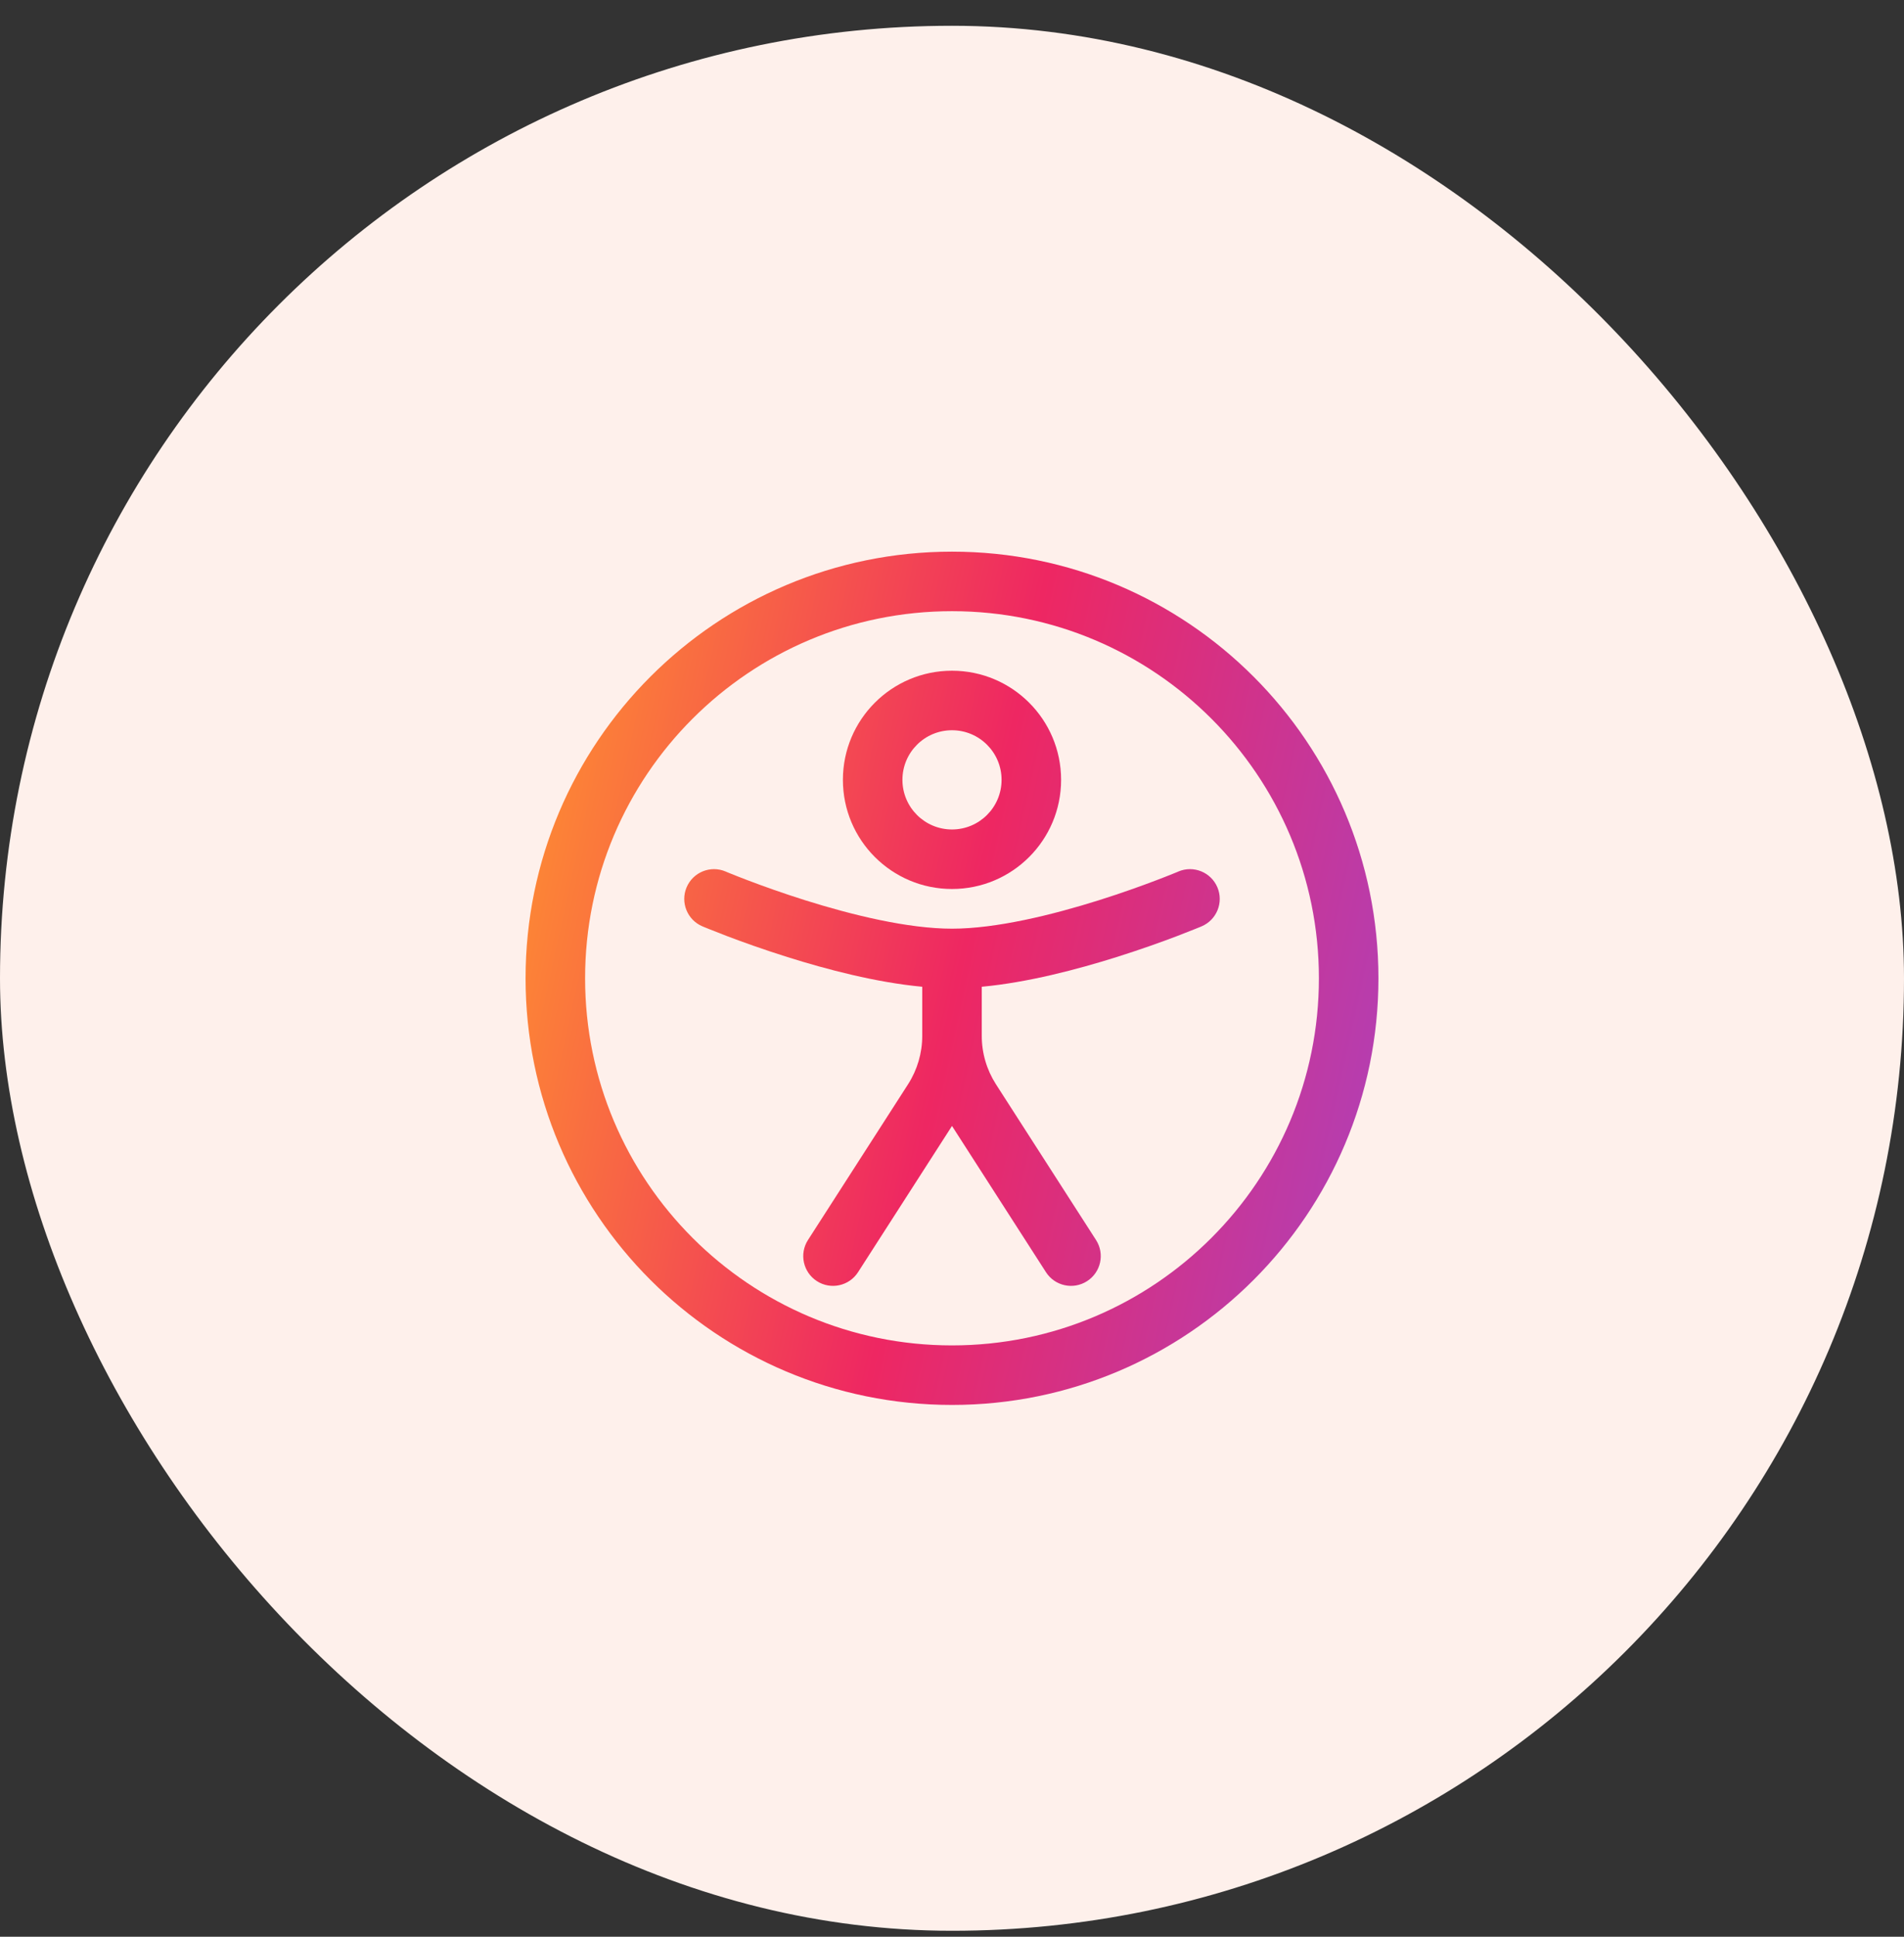 <?xml version="1.0" encoding="UTF-8"?>
<svg xmlns="http://www.w3.org/2000/svg" width="60" height="61" viewBox="0 0 60 61" fill="none">
  <rect x="0" y="0" width="60" height="61" fill="#333333" stroke="none"/>
  <rect y="0.812" width="60" height="60" rx="30" fill="#FEF0EB"></rect>
  <path fill-rule="evenodd" clip-rule="evenodd" d="M26.562 24.562C26.562 22.664 28.102 21.125 30 21.125C31.898 21.125 33.438 22.664 33.438 24.562C33.438 26.461 31.898 28 30 28C28.102 28 26.562 26.461 26.562 24.562ZM30 23C29.137 23 28.438 23.7 28.438 24.562C28.438 25.425 29.137 26.125 30 26.125C30.863 26.125 31.562 25.425 31.562 24.562C31.562 23.7 30.863 23 30 23Z" fill="url(#paint0_linear_2804_7695)"></path>
  <path d="M21.637 27.947C21.839 27.47 22.389 27.247 22.866 27.449L22.867 27.45L22.875 27.453L22.909 27.468C22.94 27.48 22.986 27.499 23.047 27.524C23.169 27.573 23.347 27.644 23.572 27.729C24.022 27.9 24.653 28.128 25.377 28.356C26.85 28.819 28.611 29.25 30 29.25C31.389 29.25 33.15 28.819 34.623 28.356C35.347 28.128 35.978 27.9 36.428 27.729C36.653 27.644 36.831 27.573 36.953 27.524C37.014 27.499 37.06 27.48 37.091 27.468L37.125 27.453L37.133 27.45L37.134 27.449C37.611 27.247 38.161 27.47 38.363 27.947C38.565 28.423 38.342 28.974 37.866 29.176L37.861 29.178L37.85 29.183L37.809 29.2C37.773 29.214 37.721 29.236 37.655 29.262C37.523 29.316 37.332 29.391 37.094 29.482C36.619 29.663 35.952 29.903 35.186 30.144C33.95 30.533 32.39 30.944 30.938 31.079V32.628C30.938 33.167 31.093 33.695 31.384 34.149L34.539 39.056C34.819 39.491 34.693 40.071 34.257 40.351C33.821 40.631 33.241 40.505 32.961 40.069L30 35.463L27.039 40.069C26.759 40.505 26.179 40.631 25.743 40.351C25.308 40.071 25.181 39.491 25.461 39.056L28.616 34.149C28.907 33.695 29.062 33.167 29.062 32.628V31.079C27.61 30.944 26.05 30.533 24.814 30.144C24.048 29.903 23.381 29.663 22.906 29.482C22.668 29.391 22.477 29.316 22.345 29.262C22.279 29.236 22.227 29.214 22.192 29.2L22.15 29.183L22.139 29.178L22.134 29.176C21.658 28.974 21.435 28.423 21.637 27.947Z" fill="url(#paint1_linear_2804_7695)"></path>
  <path fill-rule="evenodd" clip-rule="evenodd" d="M16.562 30.812C16.562 23.391 22.579 17.375 30 17.375C37.421 17.375 43.438 23.391 43.438 30.812C43.438 38.234 37.421 44.25 30 44.25C22.579 44.25 16.562 38.234 16.562 30.812ZM30 19.25C23.614 19.25 18.438 24.427 18.438 30.812C18.438 37.198 23.614 42.375 30 42.375C36.386 42.375 41.562 37.198 41.562 30.812C41.562 24.427 36.386 19.25 30 19.25Z" fill="url(#paint2_linear_2804_7695)"></path>
  <defs>
    <linearGradient id="paint0_linear_2804_7695" x1="16.562" y1="18.943" x2="47.513" y2="25.766" gradientUnits="userSpaceOnUse">
      <stop stop-color="#FF932F"></stop>
      <stop offset="0.5" stop-color="#EE2762"></stop>
      <stop offset="1" stop-color="#AC41BD"></stop>
    </linearGradient>
    <linearGradient id="paint1_linear_2804_7695" x1="16.562" y1="18.943" x2="47.513" y2="25.766" gradientUnits="userSpaceOnUse">
      <stop stop-color="#FF932F"></stop>
      <stop offset="0.5" stop-color="#EE2762"></stop>
      <stop offset="1" stop-color="#AC41BD"></stop>
    </linearGradient>
    <linearGradient id="paint2_linear_2804_7695" x1="16.562" y1="18.943" x2="47.513" y2="25.766" gradientUnits="userSpaceOnUse">
      <stop stop-color="#FF932F"></stop>
      <stop offset="0.5" stop-color="#EE2762"></stop>
      <stop offset="1" stop-color="#AC41BD"></stop>
    </linearGradient>
  </defs>
</svg>
